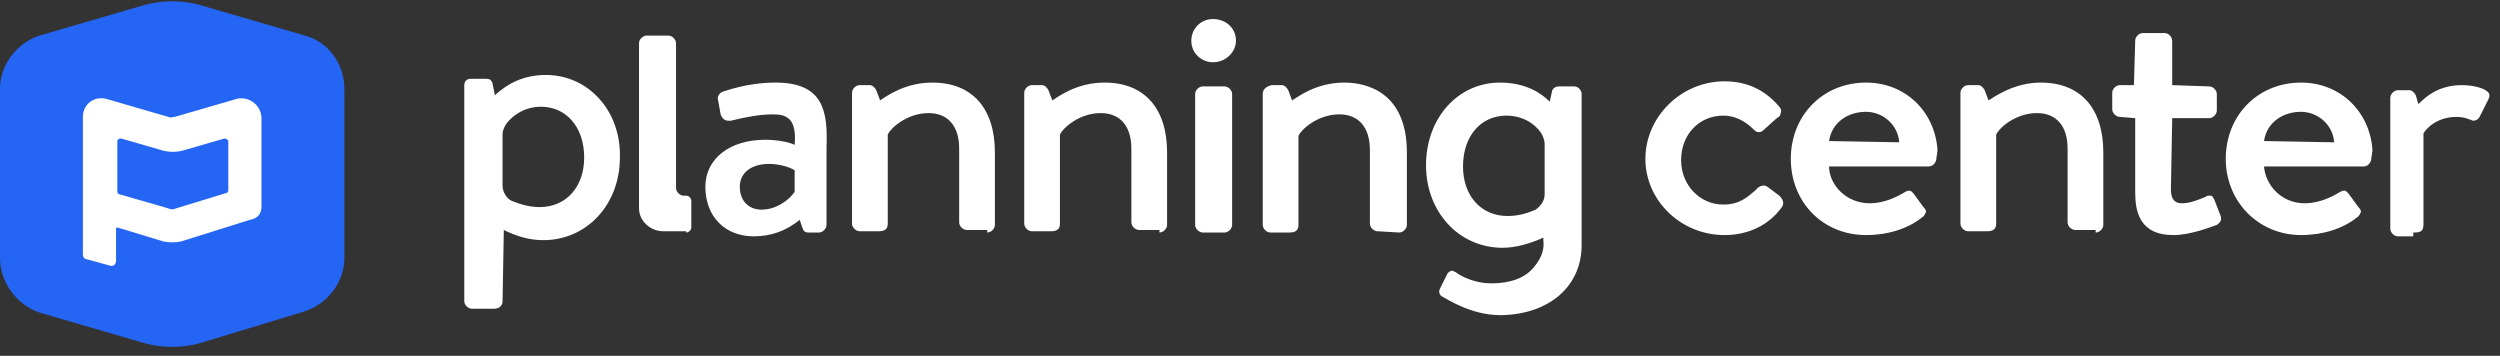 <svg width="260" height="37" viewBox="0 0 260 37" fill="none" xmlns="http://www.w3.org/2000/svg">
<rect x="0" y="0" width="260" height="37" fill="#333333" stroke="none"/>
<path d="M56.112 21.539C54.918 21.539 53.857 21.143 53.193 20.879C52.663 20.614 52.265 19.954 52.265 19.293V14.007C52.265 13.611 52.397 13.347 52.53 13.082C52.795 12.554 54.122 11.1 56.244 11.1C58.897 11.1 60.755 13.214 60.755 16.386C60.755 19.425 58.897 21.539 56.112 21.539ZM56.775 7.796C54.255 7.796 52.663 8.854 51.602 9.779L51.469 9.911L51.203 8.589C51.071 8.325 50.938 8.193 50.54 8.193H48.948C48.55 8.193 48.285 8.457 48.285 8.854V31.318C48.285 31.714 48.683 32.111 49.081 32.111H51.336C51.867 32.111 52.265 31.846 52.265 31.318L52.397 23.918C53.724 24.579 55.05 24.975 56.51 24.975C61.02 24.975 64.469 21.275 64.469 16.386C64.602 11.496 61.153 7.796 56.775 7.796ZM160.642 20.218C160.642 20.879 160.244 21.407 159.714 21.804C159.05 22.068 158.122 22.464 156.795 22.464C154.01 22.464 152.153 20.35 152.153 17.311C152.153 14.139 154.01 12.025 156.663 12.025C158.918 12.025 160.112 13.479 160.377 14.007C160.51 14.271 160.642 14.668 160.642 14.932V20.218ZM163.693 8.986H162.101C161.836 8.986 161.571 9.118 161.438 9.382L161.173 10.572C160.377 9.779 158.785 8.589 155.999 8.589C151.622 8.589 148.306 12.289 148.306 17.179C148.306 22.068 151.755 25.768 156.265 25.768C157.591 25.768 159.05 25.372 160.51 24.711V24.975C160.642 26.032 160.244 26.957 159.448 27.882C158.52 28.939 157.061 29.468 155.071 29.468C153.479 29.468 152.02 28.807 151.357 28.279C151.224 28.279 151.091 28.146 151.091 28.146C150.826 28.146 150.693 28.279 150.561 28.411L149.765 29.997C149.632 30.261 149.632 30.525 149.897 30.789C150.428 31.054 152.948 32.772 155.999 32.772H156.265C161.173 32.639 164.489 29.732 164.489 25.504V9.646C164.357 9.25 164.091 8.986 163.693 8.986ZM145.52 24.182C145.918 24.182 146.316 23.786 146.316 23.389V15.857C146.316 9.646 142.204 8.589 139.816 8.589C136.897 8.589 135.04 10.043 134.377 10.439L133.979 9.382C133.846 9.118 133.581 8.854 133.316 8.854H132.255C131.724 8.986 131.326 9.25 131.326 9.779V23.389C131.326 23.786 131.724 24.182 132.122 24.182H134.112C134.775 24.182 135.04 23.918 135.04 23.389V14.139C135.306 13.479 137.03 11.893 139.285 11.893C141.275 11.893 142.469 13.214 142.469 15.593V23.257C142.469 23.654 142.867 24.05 143.265 24.05L145.52 24.182ZM127.346 24.182C127.744 24.182 128.142 23.786 128.142 23.389V9.779C128.142 9.382 127.744 8.986 127.346 8.986H125.091C124.693 8.986 124.295 9.382 124.295 9.779V23.389C124.295 23.786 124.693 24.182 125.091 24.182H127.346ZM128.54 4.229C128.54 2.907 127.479 1.982 126.153 1.982C124.826 1.982 123.897 3.039 123.897 4.229C123.897 5.55 124.959 6.475 126.153 6.475C127.479 6.475 128.54 5.418 128.54 4.229ZM120.581 24.182C120.979 24.182 121.377 23.786 121.377 23.389V15.857C121.377 11.232 118.989 8.589 114.877 8.589C111.959 8.589 110.101 10.043 109.438 10.439L109.04 9.382C108.908 9.118 108.642 8.854 108.377 8.854H107.316C106.918 8.854 106.52 9.25 106.52 9.646V23.257C106.52 23.654 106.918 24.05 107.316 24.05H109.306C109.969 24.05 110.234 23.786 110.234 23.257V14.007C110.499 13.347 112.224 11.761 114.479 11.761C116.469 11.761 117.663 13.082 117.663 15.461V23.125C117.663 23.521 118.061 23.918 118.459 23.918H120.581V24.182ZM102.673 24.182C103.071 24.182 103.469 23.786 103.469 23.389V15.857C103.469 11.232 101.081 8.589 96.969 8.589C94.183 8.589 92.326 9.911 91.53 10.439L91.132 9.382C90.999 9.118 90.734 8.854 90.469 8.854H89.408C89.01 8.854 88.612 9.25 88.612 9.646V23.257C88.612 23.654 89.01 24.05 89.408 24.05H91.397C92.061 24.05 92.326 23.786 92.326 23.257V14.007C92.591 13.347 94.316 11.761 96.571 11.761C98.561 11.761 99.754 13.082 99.754 15.461V23.125C99.754 23.521 100.153 23.918 100.55 23.918H102.673V24.182ZM82.642 19.954C82.112 20.747 80.785 21.804 79.193 21.804C77.867 21.804 76.938 20.879 76.938 19.425C76.938 17.971 78.132 17.047 79.989 17.047C81.183 17.047 82.244 17.443 82.642 17.707V19.954ZM80.653 8.589C77.602 8.589 75.346 9.514 75.214 9.514C74.816 9.646 74.55 10.043 74.683 10.439L74.948 11.893C75.081 12.289 75.346 12.554 75.744 12.554H76.01C77.602 12.157 79.061 11.893 80.387 11.893C81.183 11.893 81.714 12.025 82.112 12.421C82.51 12.818 82.775 13.611 82.642 15.064C82.112 14.8 80.918 14.536 79.591 14.536C75.877 14.536 73.357 16.518 73.357 19.425C73.357 22.464 75.346 24.579 78.397 24.579C80.122 24.579 81.714 24.05 83.173 22.861L83.438 23.654C83.571 24.05 83.704 24.182 84.102 24.182H85.163C85.561 24.182 85.959 23.786 85.959 23.389V15.329C86.091 11.629 85.693 8.589 80.653 8.589ZM71.367 24.182C71.632 24.182 71.897 23.918 71.897 23.654V20.879C71.897 20.614 71.632 20.35 71.367 20.35H71.102C70.704 20.35 70.306 19.954 70.306 19.557V4.493C70.306 4.096 69.908 3.7 69.51 3.7H67.254C66.857 3.7 66.459 4.096 66.459 4.493V21.672C66.459 22.993 67.653 24.05 68.979 24.05H71.367V24.182ZM250.979 24.182C251.51 24.182 252.04 24.182 252.04 23.389V13.875C252.173 13.611 253.234 12.157 255.489 12.157C256.02 12.157 256.55 12.289 256.816 12.421C256.948 12.421 257.081 12.554 257.214 12.554C257.479 12.554 257.744 12.421 257.877 12.157L258.806 10.307C258.938 10.043 258.938 9.779 258.806 9.646C258.408 9.118 257.081 8.854 256.02 8.854C253.499 8.854 252.173 10.175 251.51 10.836L251.244 9.911C251.112 9.646 250.846 9.382 250.581 9.382H249.387C248.989 9.382 248.591 9.779 248.591 10.175V23.786C248.591 24.182 248.989 24.579 249.387 24.579H250.979V24.182ZM235.459 14.668C235.724 12.818 237.316 11.629 239.306 11.629C241.03 11.629 242.622 12.95 242.755 14.8L235.459 14.668ZM239.306 8.589C234.795 8.589 231.479 12.025 231.479 16.518C231.479 21.011 234.928 24.447 239.306 24.447C241.561 24.447 243.683 23.786 245.142 22.596C245.408 22.464 245.408 22.2 245.54 22.068C245.54 21.804 245.408 21.672 245.275 21.539L244.214 20.086C244.081 19.954 243.948 19.822 243.816 19.822C243.55 19.822 243.418 19.954 243.153 20.086C242.489 20.482 241.163 21.143 239.704 21.143C237.183 21.143 235.591 19.161 235.459 17.311H245.806C246.204 17.311 246.469 17.047 246.602 16.65C246.602 16.386 246.734 15.857 246.734 15.593C246.469 11.629 243.418 8.589 239.306 8.589ZM230.55 23.389C230.948 23.125 231.081 22.861 230.948 22.464L230.285 20.747C230.153 20.614 230.153 20.35 229.887 20.35H229.755C229.622 20.35 229.489 20.35 229.357 20.482C228.693 20.747 227.765 21.143 226.969 21.143C226.438 21.143 225.775 21.011 225.775 19.689L225.908 12.289H229.755C230.152 12.289 230.55 11.893 230.55 11.496V9.779C230.55 9.382 230.152 8.986 229.755 8.986L225.908 8.854V4.229C225.908 3.832 225.51 3.436 225.112 3.436H222.857C222.459 3.436 222.061 3.832 222.061 4.229L221.928 8.854H220.469C220.071 8.854 219.673 9.25 219.673 9.646V11.364C219.673 11.761 220.071 12.157 220.469 12.157L222.061 12.289V19.954C222.061 21.936 222.459 24.447 226.04 24.447C227.897 24.447 230.153 23.521 230.55 23.389ZM217.948 24.182C218.346 24.182 218.744 23.786 218.744 23.389V15.857C218.744 11.232 216.357 8.589 212.244 8.589C209.459 8.589 207.469 10.043 206.806 10.439L206.408 9.382C206.275 9.118 206.01 8.854 205.744 8.854H204.683C204.285 8.854 203.887 9.25 203.887 9.646V23.257C203.887 23.654 204.285 24.05 204.683 24.05H206.673C207.336 24.05 207.601 23.786 207.601 23.257V14.007C207.867 13.347 209.591 11.761 211.846 11.761C213.836 11.761 215.03 13.082 215.03 15.461V23.125C215.03 23.521 215.428 23.918 215.826 23.918H217.948V24.182ZM190.224 14.668C190.489 12.818 192.081 11.629 194.071 11.629C195.795 11.629 197.387 12.95 197.52 14.8L190.224 14.668ZM194.071 8.589C189.561 8.589 186.244 12.025 186.244 16.518C186.244 21.011 189.561 24.447 194.071 24.447C196.326 24.447 198.448 23.786 199.908 22.596C200.173 22.464 200.173 22.2 200.306 22.068C200.306 21.804 200.173 21.672 200.04 21.539L198.979 20.086C198.846 19.954 198.714 19.822 198.581 19.822C198.316 19.822 198.183 19.954 197.918 20.086C197.255 20.482 195.928 21.143 194.469 21.143C191.948 21.143 190.224 19.161 190.224 17.311H200.571C200.969 17.311 201.234 17.047 201.367 16.65C201.367 16.386 201.499 15.857 201.499 15.593C201.234 11.629 198.183 8.589 194.071 8.589ZM179.346 24.447C174.836 24.447 171.122 20.879 171.122 16.518C171.122 12.157 174.836 8.457 179.346 8.457C181.734 8.457 183.591 9.382 185.05 11.1C185.183 11.232 185.316 11.496 185.183 11.761C185.183 12.025 185.05 12.157 184.785 12.289L183.459 13.479C183.326 13.611 183.193 13.743 182.928 13.743C182.663 13.743 182.53 13.611 182.397 13.479C181.469 12.554 180.408 12.025 179.214 12.025C176.693 12.025 174.836 14.007 174.836 16.65C174.836 19.293 176.826 21.275 179.214 21.275C180.938 21.275 181.734 20.482 182.53 19.822L182.795 19.557C182.928 19.425 183.193 19.293 183.459 19.293C183.591 19.293 183.857 19.425 183.989 19.557L185.05 20.35C185.448 20.747 185.581 21.143 185.316 21.539C183.989 23.389 181.867 24.447 179.346 24.447Z" fill="white"/>
<path d="M31.704 3.7C34.224 4.361 35.816 6.739 35.816 9.25V26.825C35.816 29.336 34.092 31.582 31.704 32.375L20.826 35.678C18.969 36.207 16.847 36.207 14.99 35.678L4.112 32.507C1.724 31.714 0 29.336 0 26.825V9.25C0 6.739 1.724 4.493 4.112 3.7L14.99 0.529C16.847 -6.27637e-05 18.969 -6.27637e-05 20.826 0.529L31.704 3.7Z" fill="#2565F4"/>
<path d="M24.54 10.307L18.172 12.157C17.907 12.157 17.774 12.289 17.509 12.157L11.142 10.307C9.815 9.911 8.621 10.836 8.621 12.157V26.429C8.621 26.693 8.754 26.957 9.019 26.957L11.407 27.618C11.805 27.75 12.07 27.486 12.07 27.089V23.786C12.07 23.786 12.07 23.654 12.203 23.654L16.978 25.107C17.642 25.239 18.305 25.239 18.835 25.107L25.999 22.861C26.795 22.729 27.192 22.2 27.192 21.539V12.289C27.192 10.968 25.866 9.911 24.54 10.307ZM23.744 19.822C23.744 19.954 23.611 20.086 23.478 20.086L18.305 21.672C18.04 21.804 17.774 21.804 17.509 21.672L12.468 20.218C12.335 20.218 12.203 20.086 12.203 19.954V14.668C12.203 14.536 12.335 14.404 12.601 14.404L16.713 15.593C17.509 15.857 18.437 15.857 19.233 15.593L23.346 14.404C23.478 14.404 23.744 14.536 23.744 14.668V19.822Z" fill="white"/>
</svg>

